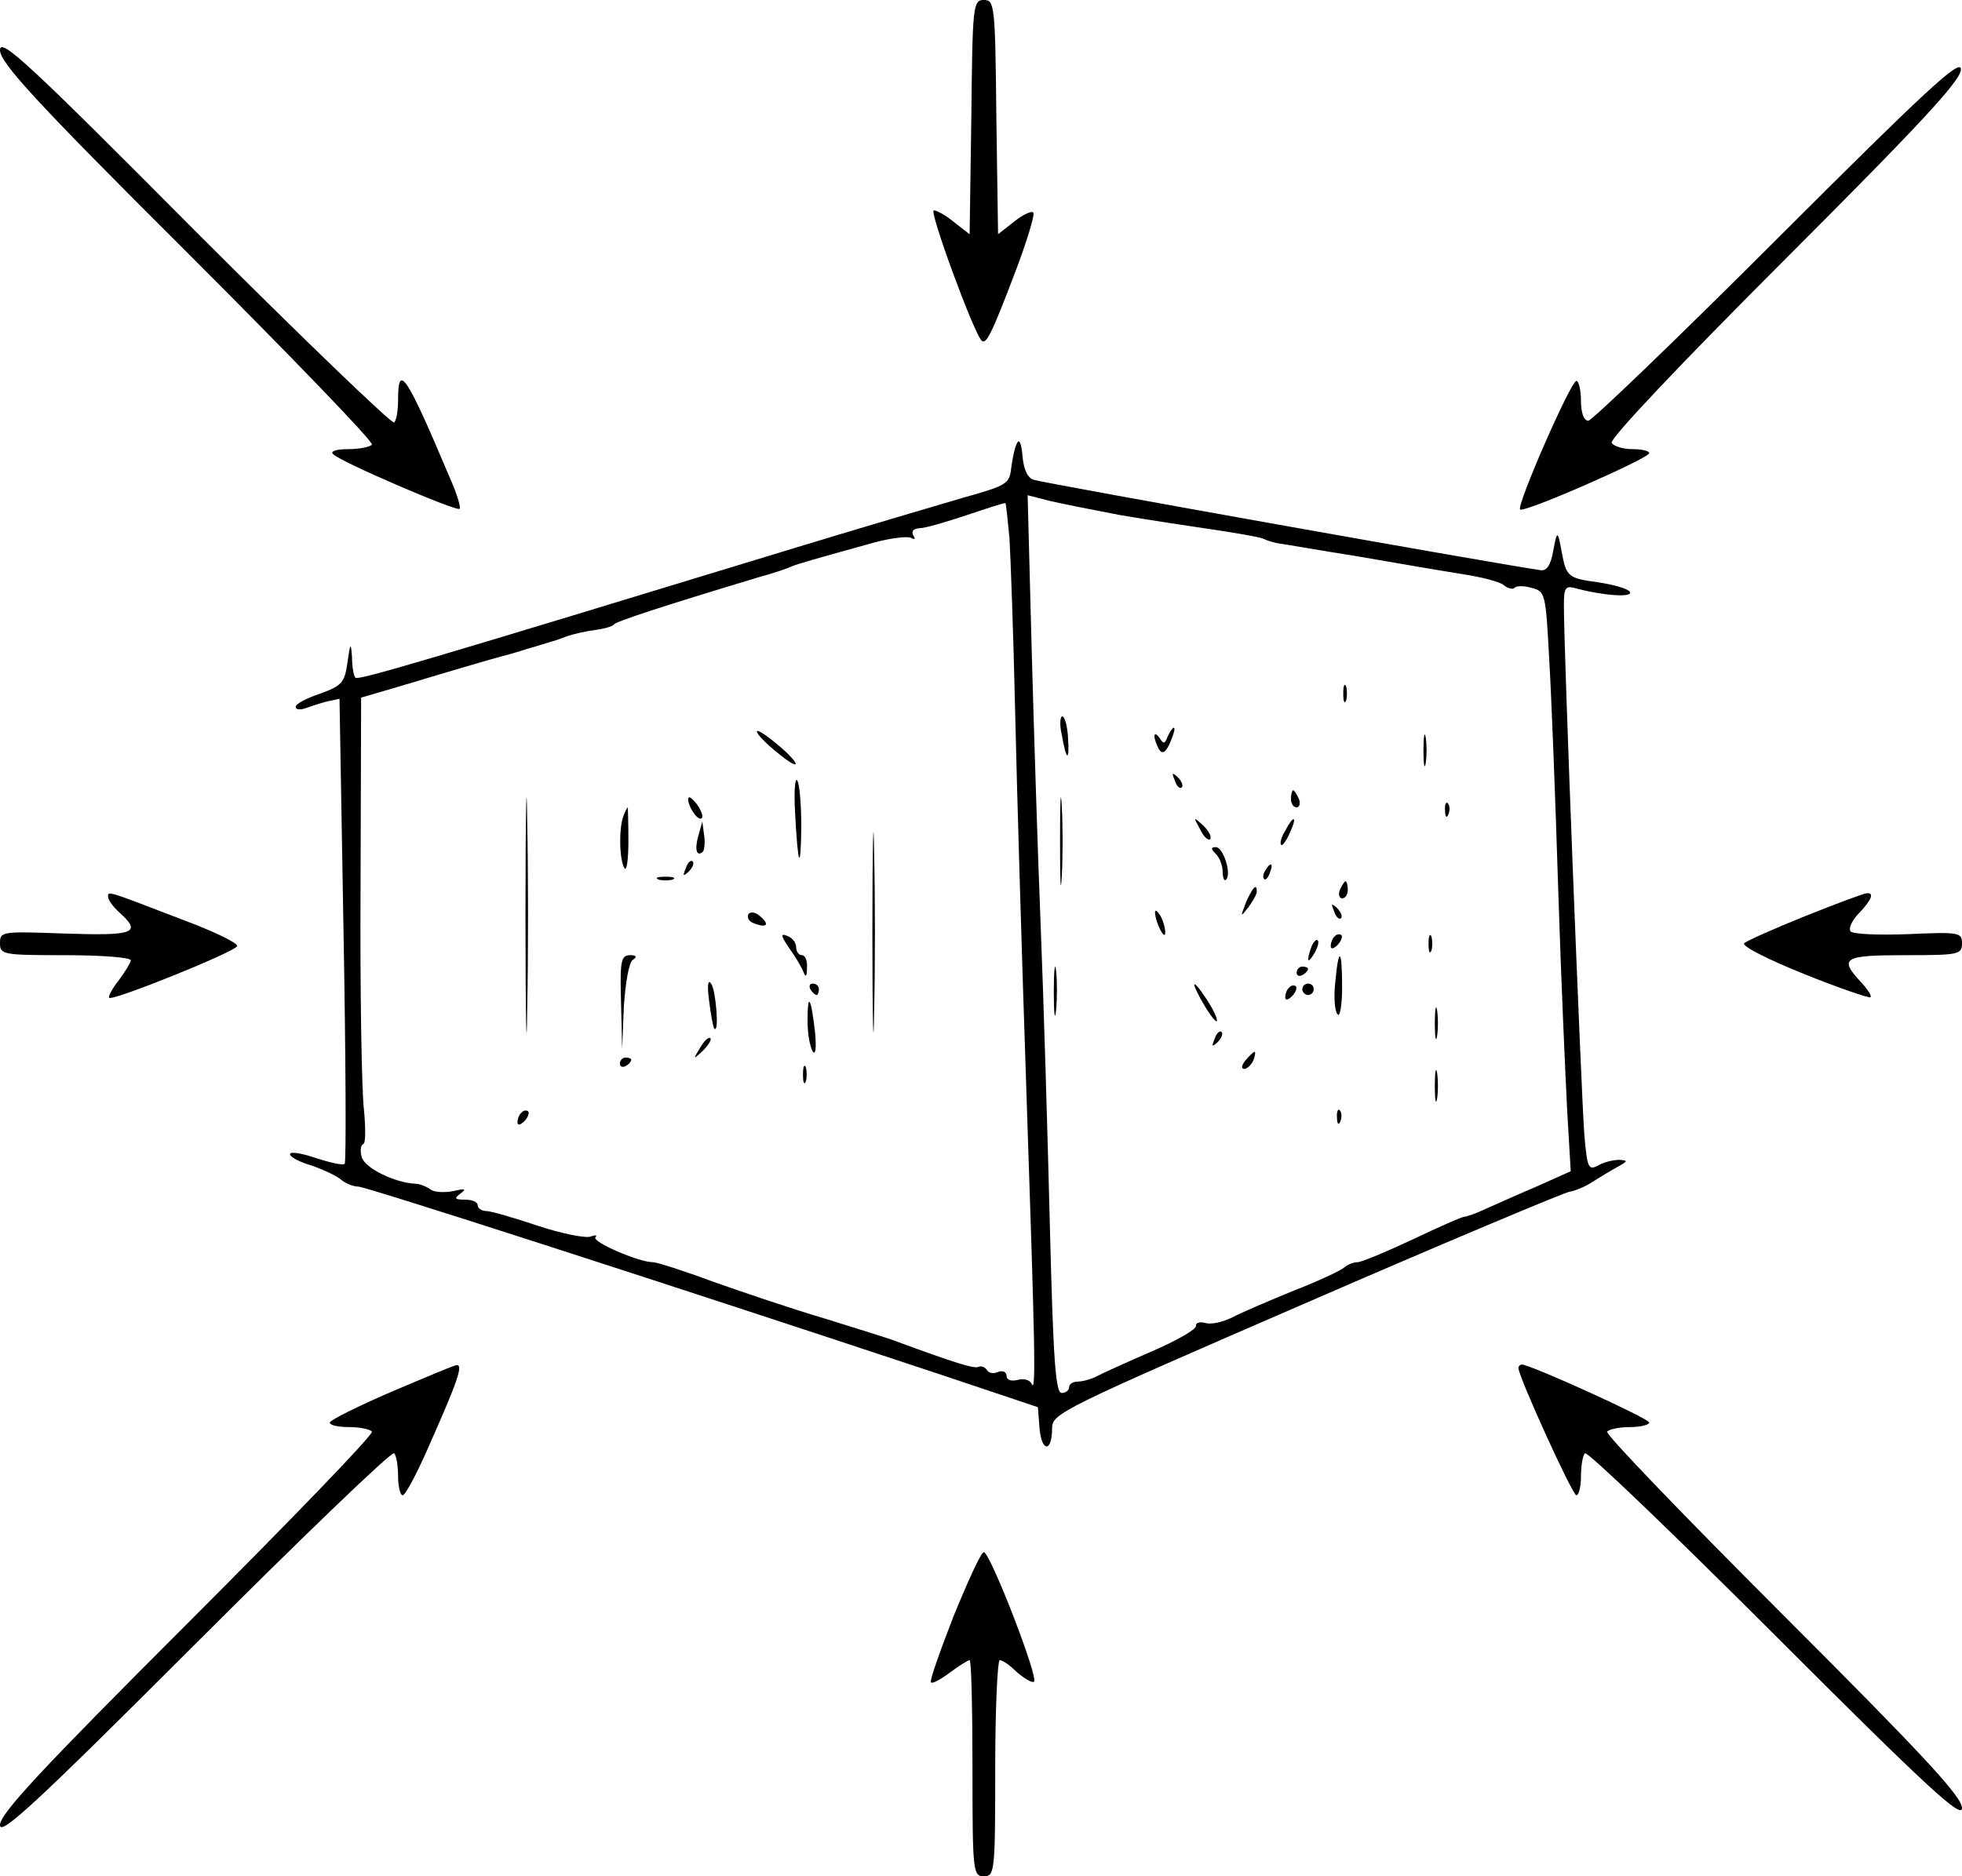<?xml version="1.0" standalone="no"?>
<!DOCTYPE svg PUBLIC "-//W3C//DTD SVG 20010904//EN"
 "http://www.w3.org/TR/2001/REC-SVG-20010904/DTD/svg10.dtd">
<svg version="1.0" xmlns="http://www.w3.org/2000/svg"
 width="345pt" height="330pt" viewBox="0 0 345 330"
 preserveAspectRatio="xMidYMid meet">

<g transform="translate(0,330) scale(0.1,-0.1)"
fill="#000000" stroke="none">
<path d="M1708 3094 l-3 -206 -27 21 c-14 12 -31 21 -36 21 -9 0 70 -215 84
-229 8 -8 18 12 59 120 21 55 35 102 32 105 -3 4 -19 -4 -34 -16 l-28 -22 -3
206 c-2 197 -3 206 -22 206 -19 0 -20 -9 -22 -206z"/>
<path d="M0 3212 c0 -22 60 -88 329 -356 182 -182 328 -333 325 -338 -3 -4
-22 -8 -42 -8 -22 0 -32 -4 -26 -9 14 -14 217 -101 222 -96 3 2 -5 28 -18 57
-76 180 -90 200 -90 135 0 -19 -3 -37 -7 -40 -3 -4 -161 148 -350 337 -293
295 -343 341 -343 318z"/>
<path d="M3125 2880 c-176 -176 -326 -320 -332 -320 -8 0 -13 14 -13 35 0 19
-4 35 -8 35 -10 0 -106 -220 -99 -226 6 -7 227 90 227 99 0 4 -13 7 -29 7 -17
0 -33 5 -37 11 -4 7 122 140 306 324 245 245 311 317 308 334 -2 17 -61 -37
-323 -299z"/>
<path d="M1788 2520 c-4 -8 -8 -28 -10 -44 -3 -27 -8 -30 -83 -51 -44 -13
-177 -52 -295 -88 -659 -201 -770 -234 -775 -229 -3 3 -6 19 -6 36 -2 27 -3
26 -8 -9 -5 -36 -10 -41 -48 -55 -24 -8 -43 -18 -43 -23 0 -5 7 -6 16 -3 9 3
26 9 38 12 l23 5 7 -407 c4 -223 5 -409 2 -411 -3 -3 -25 2 -50 10 -26 9 -46
12 -46 7 0 -5 17 -14 38 -20 20 -7 44 -18 52 -25 8 -7 22 -12 30 -12 13 0 522
-164 1025 -331 l170 -57 3 -38 c4 -42 22 -41 22 1 0 26 17 34 448 221 246 107
454 194 462 195 8 1 26 8 40 17 14 9 34 21 45 27 18 10 18 11 2 12 -10 0 -27
-4 -37 -10 -17 -9 -19 -4 -24 53 -5 60 -37 869 -36 935 0 27 3 32 18 28 47
-13 104 -18 98 -7 -4 6 -30 13 -57 17 -52 7 -55 10 -63 54 -7 38 -8 38 -15 0
-4 -23 -11 -34 -21 -33 -72 10 -868 152 -892 159 -11 3 -18 18 -20 42 -2 23
-6 31 -10 22z m182 -126 c47 -8 119 -19 160 -25 41 -6 82 -13 90 -16 8 -4 22
-8 30 -9 8 -1 71 -12 140 -23 69 -12 151 -26 183 -31 32 -5 64 -13 71 -19 7
-6 16 -8 19 -5 3 4 17 4 30 0 24 -6 25 -9 31 -123 4 -65 11 -248 16 -408 5
-159 13 -336 16 -393 l6 -102 -58 -26 c-33 -14 -73 -32 -91 -40 -17 -8 -34
-14 -38 -14 -4 0 -45 -18 -91 -40 -47 -22 -90 -40 -97 -40 -7 0 -17 -4 -23 -9
-5 -5 -45 -24 -89 -41 -44 -18 -93 -39 -108 -47 -16 -8 -37 -13 -47 -10 -11 3
-18 0 -17 -5 1 -6 -34 -26 -78 -45 -44 -19 -88 -39 -97 -44 -10 -5 -25 -9 -33
-9 -8 0 -15 -4 -15 -10 0 -5 -6 -10 -13 -10 -11 0 -15 58 -21 298 -4 163 -11
398 -16 522 -5 124 -12 345 -16 492 l-7 267 39 -10 c21 -5 77 -16 124 -25z
m-195 -40 c2 -32 7 -169 10 -304 3 -135 12 -438 20 -675 15 -446 17 -528 9
-509 -3 7 -14 10 -24 7 -12 -3 -20 0 -20 7 0 7 -7 10 -15 7 -8 -4 -17 -2 -20
4 -4 5 -10 7 -14 5 -7 -4 -40 6 -151 47 -8 3 -62 20 -120 38 -58 17 -146 47
-197 65 -51 19 -98 34 -105 34 -25 0 -108 36 -101 44 4 4 0 4 -9 1 -8 -3 -50
5 -92 19 -42 14 -83 26 -91 26 -8 0 -15 5 -15 10 0 6 -10 10 -22 10 -19 0 -20
2 -8 11 11 8 8 9 -13 4 -16 -3 -34 -2 -40 3 -7 5 -19 10 -27 10 -37 2 -89 28
-94 47 -3 11 -2 21 3 23 4 1 4 28 1 60 -4 31 -7 207 -6 391 l1 334 65 19 c113
34 165 49 180 53 8 2 30 8 48 14 18 5 36 11 40 12 4 1 17 5 29 10 12 4 34 9
50 11 15 2 30 6 33 10 4 5 79 30 255 83 22 6 47 14 55 18 15 6 40 13 148 43
30 8 58 11 64 8 7 -4 8 -2 4 4 -4 8 0 12 11 13 10 0 47 11 83 23 36 12 66 22
68 21 1 -1 4 -29 7 -61z"/>
<path d="M2362 2080 c0 -14 2 -19 5 -12 2 6 2 18 0 25 -3 6 -5 1 -5 -13z"/>
<path d="M1867 2008 c8 -47 14 -49 11 -5 -1 20 -6 37 -10 37 -4 0 -5 -15 -1
-32z"/>
<path d="M2053 2004 c-5 -13 -7 -13 -14 -2 -5 7 -9 9 -9 3 0 -5 4 -16 8 -23 6
-9 12 -6 20 13 6 14 9 25 6 25 -2 0 -7 -7 -11 -16z"/>
<path d="M2503 1980 c0 -25 2 -35 4 -22 2 12 2 32 0 45 -2 12 -4 2 -4 -23z"/>
<path d="M1864 1820 c0 -69 1 -97 3 -62 2 34 2 90 0 125 -2 34 -3 6 -3 -63z"/>
<path d="M2066 1927 c3 -10 9 -15 12 -12 3 3 0 11 -7 18 -10 9 -11 8 -5 -6z"/>
<path d="M2270 1895 c0 -8 4 -15 10 -15 5 0 7 7 4 15 -4 8 -8 15 -10 15 -2 0
-4 -7 -4 -15z"/>
<path d="M2541 1874 c0 -11 3 -14 6 -6 3 7 2 16 -1 19 -3 4 -6 -2 -5 -13z"/>
<path d="M2110 1842 c6 -13 14 -21 18 -18 3 4 -2 14 -12 24 -18 16 -18 16 -6
-6z"/>
<path d="M2260 1839 c-7 -11 -10 -23 -7 -25 2 -2 9 7 15 21 14 30 7 33 -8 4z"/>
<path d="M2138 1798 c7 -7 12 -21 12 -32 0 -10 3 -17 6 -13 10 10 -5 57 -18
57 -9 0 -9 -3 0 -12z"/>
<path d="M2225 1769 c-4 -6 -5 -12 -2 -15 2 -3 7 2 10 11 7 17 1 20 -8 4z"/>
<path d="M2356 1735 c-3 -8 -1 -15 4 -15 6 0 10 7 10 15 0 8 -2 15 -4 15 -2 0
-6 -7 -10 -15z"/>
<path d="M2191 1713 c-10 -26 -10 -27 4 -9 8 11 15 23 15 28 0 15 -7 8 -19
-19z"/>
<path d="M2346 1697 c3 -10 9 -15 12 -12 3 3 0 11 -7 18 -10 9 -11 8 -5 -6z"/>
<path d="M2031 1695 c1 -19 18 -51 18 -35 0 8 -4 22 -9 30 -5 8 -9 11 -9 5z"/>
<path d="M2347 1653 c-4 -3 -7 -11 -7 -17 0 -6 5 -5 12 2 6 6 9 14 7 17 -3 3
-9 2 -12 -2z"/>
<path d="M2512 1640 c0 -14 2 -19 5 -12 2 6 2 18 0 25 -3 6 -5 1 -5 -13z"/>
<path d="M2306 1635 c-9 -26 -7 -32 5 -12 6 10 9 21 6 23 -2 3 -7 -2 -11 -11z"/>
<path d="M1853 1555 c0 -38 2 -53 4 -32 2 20 2 52 0 70 -2 17 -4 1 -4 -38z"/>
<path d="M2348 1573 c-3 -27 -1 -52 4 -57 4 -6 8 16 8 47 0 69 -6 74 -12 10z"/>
<path d="M2280 1589 c0 -5 5 -7 10 -4 6 3 10 8 10 11 0 2 -4 4 -10 4 -5 0 -10
-5 -10 -11z"/>
<path d="M2100 1568 c0 -4 9 -22 20 -40 11 -18 20 -28 20 -23 0 6 -9 24 -20
40 -11 17 -20 27 -20 23z"/>
<path d="M2267 1563 c-4 -3 -7 -11 -7 -17 0 -6 5 -5 12 2 6 6 9 14 7 17 -3 3
-9 2 -12 -2z"/>
<path d="M2290 1560 c0 -5 5 -10 10 -10 6 0 10 5 10 10 0 6 -4 10 -10 10 -5 0
-10 -4 -10 -10z"/>
<path d="M2523 1500 c0 -25 2 -35 4 -22 2 12 2 32 0 45 -2 12 -4 2 -4 -23z"/>
<path d="M2136 1473 c-6 -14 -5 -15 5 -6 7 7 10 15 7 18 -3 3 -9 -2 -12 -12z"/>
<path d="M2190 1435 c-7 -9 -8 -15 -2 -15 5 0 12 7 16 15 3 8 4 15 2 15 -2 0
-9 -7 -16 -15z"/>
<path d="M2523 1390 c0 -25 2 -35 4 -22 2 12 2 32 0 45 -2 12 -4 2 -4 -23z"/>
<path d="M2351 1334 c0 -11 3 -14 6 -6 3 7 2 16 -1 19 -3 4 -6 -2 -5 -13z"/>
<path d="M924 1690 c0 -184 2 -260 3 -167 2 92 2 242 0 335 -1 92 -3 16 -3
-168z"/>
<path d="M1331 2013 c0 -4 16 -21 35 -36 19 -16 34 -25 33 -20 0 4 -16 21 -35
36 -19 16 -34 25 -33 20z"/>
<path d="M1398 1872 c5 -96 10 -108 11 -27 0 39 -3 76 -7 82 -4 7 -6 -18 -4
-55z"/>
<path d="M1534 1660 c0 -157 2 -221 3 -142 2 78 2 206 0 285 -1 78 -3 14 -3
-143z"/>
<path d="M1210 1895 c0 -15 18 -40 24 -34 3 3 -1 14 -9 25 -8 10 -14 15 -15 9z"/>
<path d="M1096 1864 c-8 -22 -7 -76 2 -91 4 -6 7 15 7 48 0 32 -1 59 -1 59 -1
0 -5 -7 -8 -16z"/>
<path d="M1228 1830 c-7 -24 -3 -38 8 -28 3 4 4 17 2 30 l-3 23 -7 -25z"/>
<path d="M1206 1773 c-6 -14 -5 -15 5 -6 7 7 10 15 7 18 -3 3 -9 -2 -12 -12z"/>
<path d="M1158 1753 c6 -2 18 -2 25 0 6 3 1 5 -13 5 -14 0 -19 -2 -12 -5z"/>
<path d="M1316 1692 c-3 -6 1 -13 10 -16 23 -9 28 -2 10 13 -8 7 -17 8 -20 3z"/>
<path d="M1388 1632 c11 -15 22 -34 25 -42 4 -10 6 -7 6 8 1 12 -3 22 -9 22
-5 0 -10 6 -10 14 0 8 -7 17 -16 20 -12 5 -11 0 4 -22z"/>
<path d="M1092 1538 l2 -83 3 75 c3 43 9 78 16 82 8 5 6 8 -5 8 -16 0 -18 -10
-16 -82z"/>
<path d="M1247 1539 c3 -24 7 -46 9 -48 9 -10 3 65 -5 78 -6 10 -8 -1 -4 -30z"/>
<path d="M1425 1560 c3 -5 8 -10 11 -10 2 0 4 5 4 10 0 6 -5 10 -11 10 -5 0
-7 -4 -4 -10z"/>
<path d="M1420 1504 c0 -21 4 -45 9 -53 5 -8 7 5 4 35 -7 61 -13 70 -13 18z"/>
<path d="M1231 1457 c-13 -21 -12 -21 5 -5 10 10 16 20 13 22 -3 3 -11 -5 -18
-17z"/>
<path d="M1090 1429 c0 -5 5 -7 10 -4 6 3 10 8 10 11 0 2 -4 4 -10 4 -5 0 -10
-5 -10 -11z"/>
<path d="M1412 1410 c0 -14 2 -19 5 -12 2 6 2 18 0 25 -3 6 -5 1 -5 -13z"/>
<path d="M917 1343 c-4 -3 -7 -11 -7 -17 0 -6 5 -5 12 2 6 6 9 14 7 17 -3 3
-9 2 -12 -2z"/>
<path d="M190 1723 c0 -6 9 -18 20 -28 40 -36 26 -41 -95 -37 -112 4 -115 4
-115 -17 0 -20 5 -21 115 -21 63 0 115 -4 115 -9 0 -4 -10 -20 -21 -35 -12
-15 -19 -29 -17 -31 6 -6 222 81 225 91 2 5 -41 26 -95 46 -135 52 -132 51
-132 41z"/>
<path d="M3175 1689 c-55 -22 -104 -44 -108 -48 -5 -5 43 -29 105 -54 62 -25
115 -43 117 -41 3 2 -5 14 -17 27 -39 42 -30 47 78 47 94 0 100 1 100 21 0 19
-5 20 -95 16 -53 -2 -98 0 -101 5 -4 5 3 20 15 32 22 23 27 36 14 35 -5 0 -53
-18 -108 -40z"/>
<path d="M688 852 c-60 -26 -108 -50 -108 -54 0 -5 15 -8 34 -8 19 0 37 -4 40
-8 3 -5 -143 -156 -325 -338 -256 -256 -329 -334 -329 -354 0 -20 62 37 343
318 189 189 346 340 350 336 4 -4 7 -22 7 -41 0 -18 4 -33 8 -33 5 0 27 42 49
93 47 106 58 137 46 136 -4 0 -56 -22 -115 -47z"/>
<path d="M2670 894 c0 -15 95 -224 102 -224 4 0 8 15 8 33 0 19 3 37 7 41 4 4
155 -141 335 -321 269 -269 328 -323 328 -303 0 20 -70 95 -314 339 -173 173
-313 318 -310 323 3 4 21 8 40 8 19 0 34 4 34 8 0 7 -209 102 -224 102 -3 0
-6 -3 -6 -6z"/>
<path d="M1677 458 c-24 -62 -43 -115 -40 -117 2 -3 17 5 33 17 16 12 32 22
35 22 3 0 5 -85 5 -190 0 -183 1 -190 20 -190 19 0 20 7 20 190 0 105 4 190 8
190 5 0 18 -9 30 -21 13 -11 26 -19 30 -17 10 4 -77 228 -88 228 -5 0 -28 -51
-53 -112z"/>
</g>
</svg>
